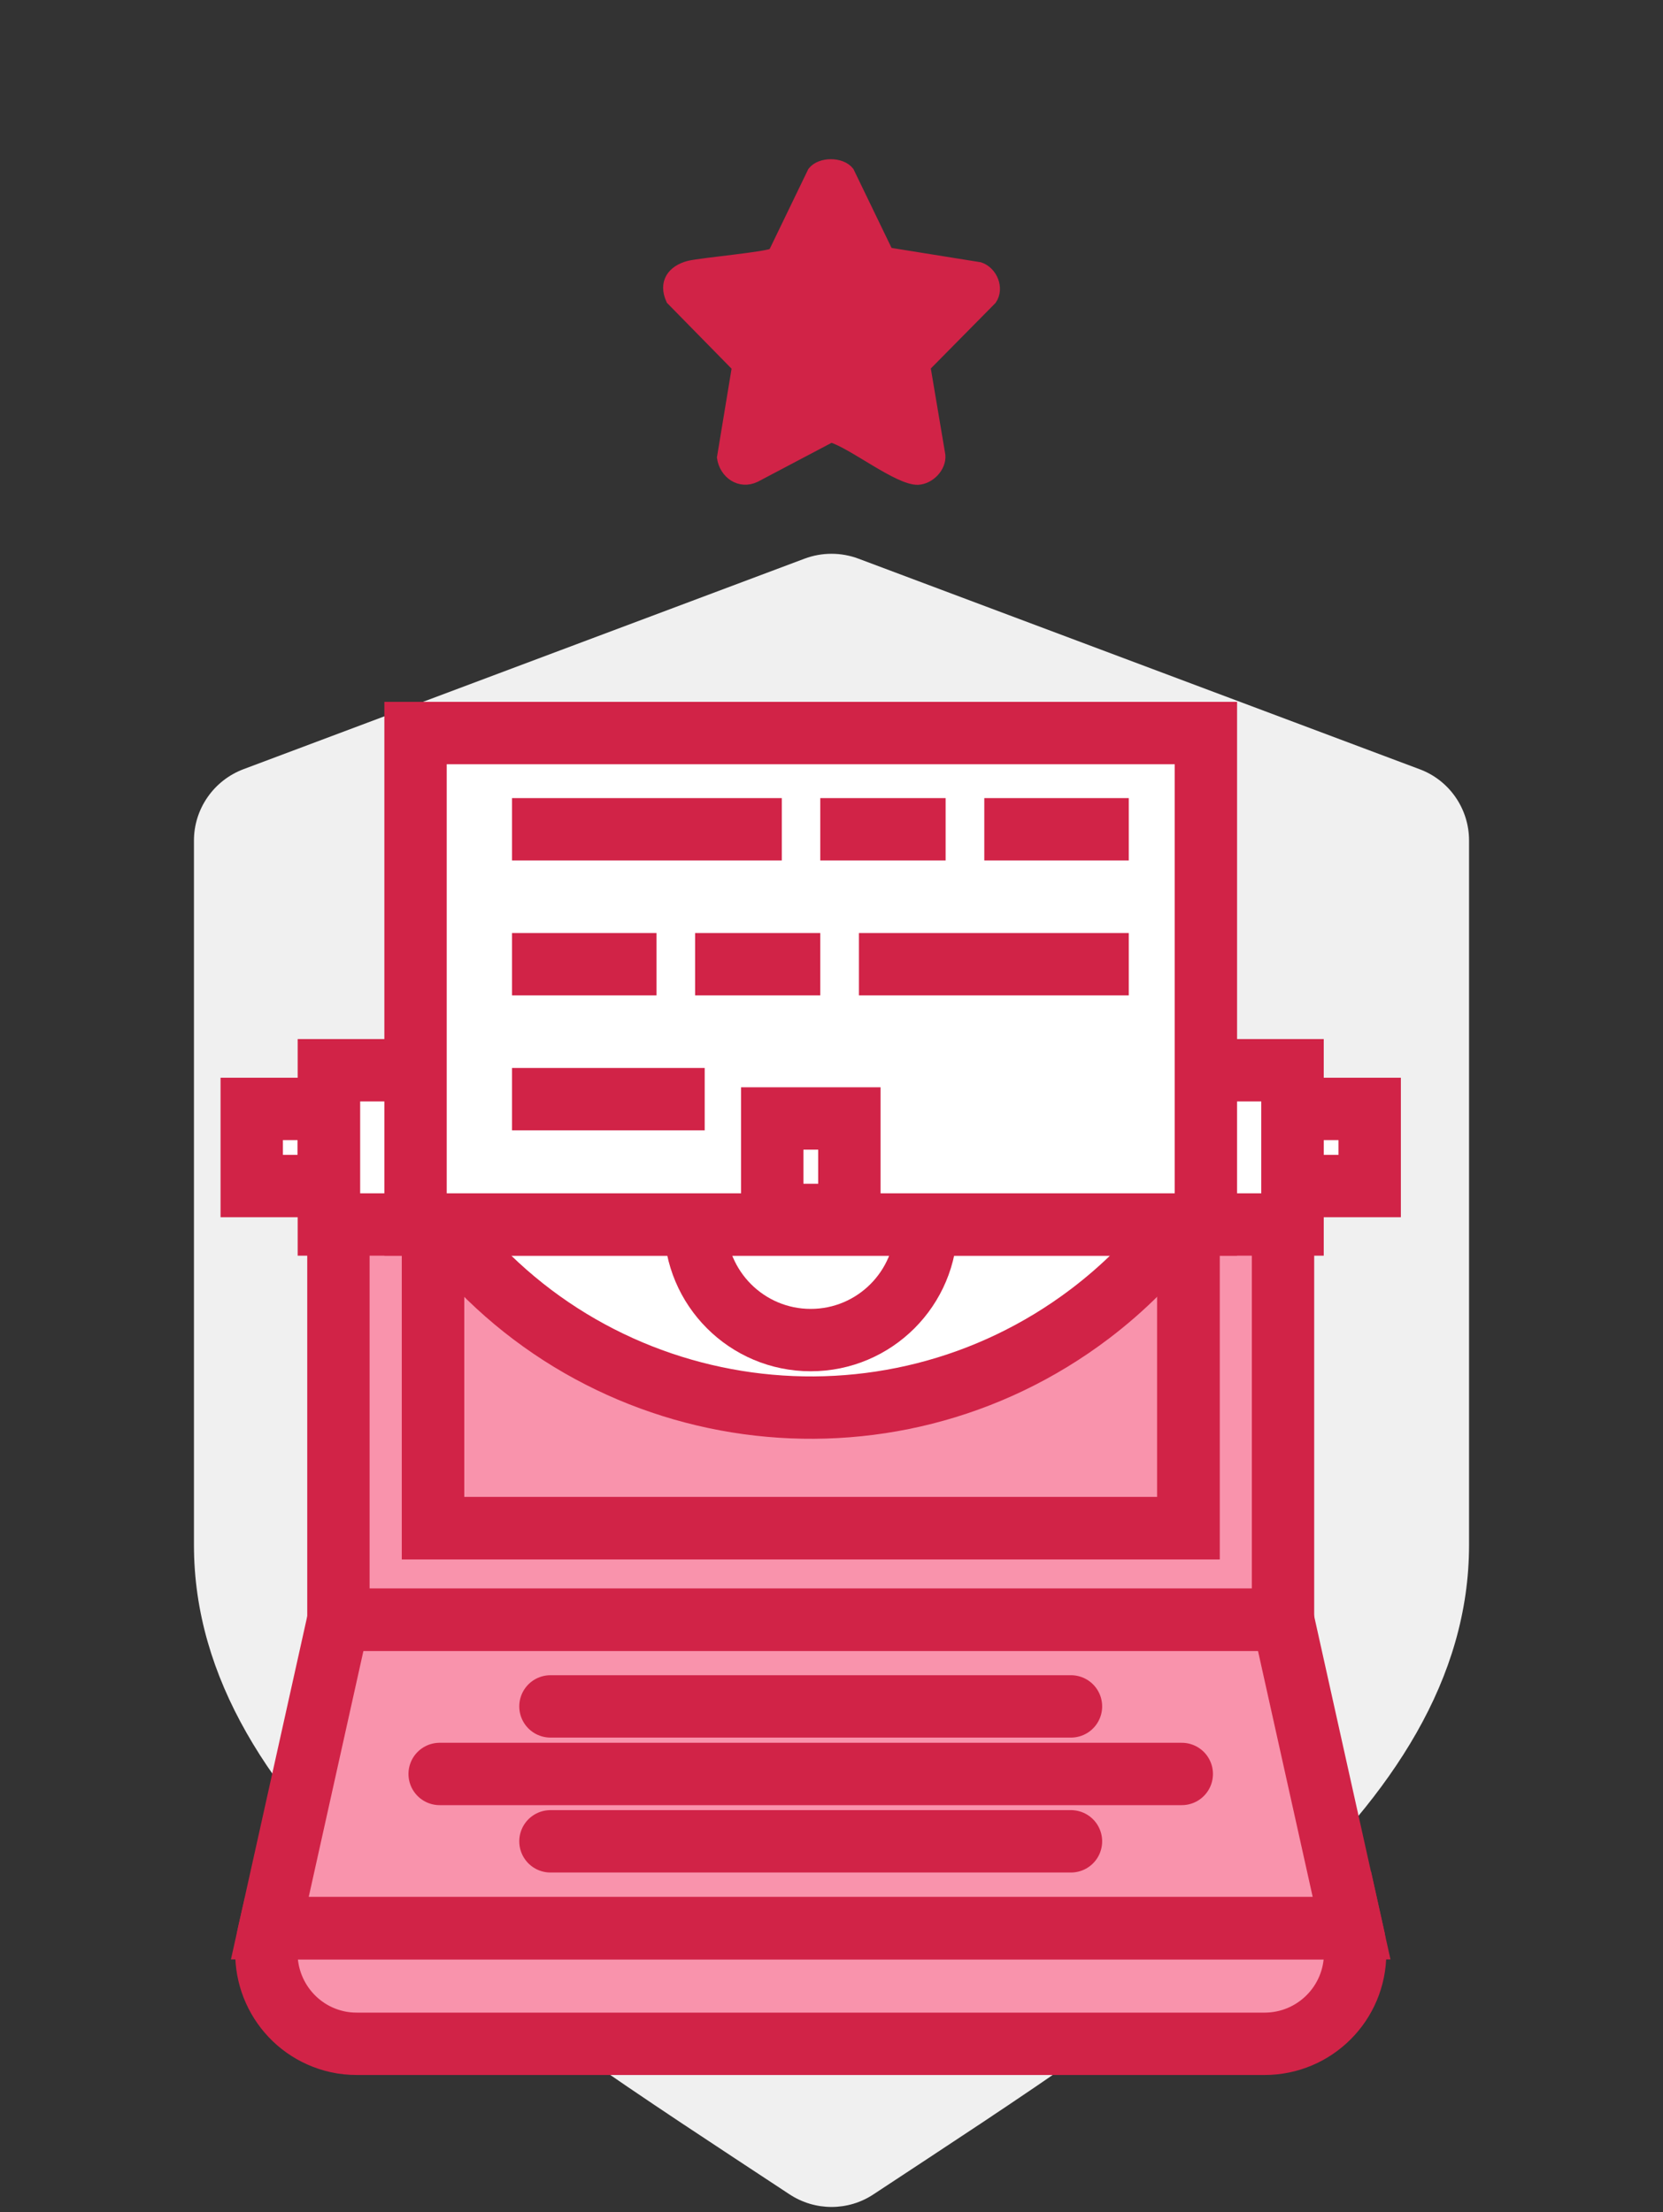 <?xml version="1.0" encoding="UTF-8"?>
<svg id="Calque_1" xmlns="http://www.w3.org/2000/svg" version="1.1" viewBox="0 0 80 106.4">
  <rect x="0" y="0" width="80" height="106.4" fill="#333333" stroke="none"/>
  <!-- Generator: Adobe Illustrator 29.5.1, SVG Export Plug-In . SVG Version: 2.1.0 Build 141)  -->
  <defs>
    <style>
      .st0, .st1, .st2 {
        stroke-miterlimit: 10;
      }

      .st0, .st1, .st2, .st3 {
        stroke: #d12347;
      }

      .st0, .st2, .st3 {
        stroke-width: 3px;
      }

      .st0, .st3 {
        fill: none;
      }

      .st1 {
        fill: #d12347;
        stroke-width: .5px;
      }

      .st4, .st2 {
        fill: #fff;
      }

      .st5 {
        fill: #f0f0f0;
      }

      .st6 {
        fill: #f993ac;
      }

      .st3 {
        stroke-linecap: round;
        stroke-linejoin: round;
      }
    </style>
  </defs>
  <g id="shield">
    <path class="st5" d="M70.67,74.31v-33.88c0-1.53-.95-2.9-2.38-3.43l-27-10.13c-.83-.31-1.75-.31-2.58,0l-27,10.13c-1.43.54-2.38,1.91-2.38,3.43v33.88c0,12.91,14.81,22.11,28.65,31.24,1.23.81,2.82.81,4.04,0,13.84-9.13,28.65-18.33,28.65-31.24Z"/>
  </g>
  <g id="blanc">
    <polygon class="st4" points="19.53 51.48 15.82 51.48 15.82 53.34 12.11 53.34 12.11 57.05 15.82 57.05 15.82 59.83 21.38 59.83 27.87 64.47 35.29 67.25 44.56 67.25 54.76 61.68 55.69 58.9 62.18 58.9 62.18 57.05 65.89 57.05 65.89 53.34 62.18 53.34 62.18 51.48 58.47 51.48 19.53 51.48"/>
  </g>
  <g id="couleurs">
    <path class="st6" d="M20.46,58.9h-4.64l.93,19.47-3.71,14.84.93,3.71s2.78,2.78,2.78,1.85,45.43,0,45.43,0l2.78-2.78-2.78-18.54v-18.54h-6.49c0,1-.32,1.98-.93,2.78-.93.93-9.27,6.49-9.27,6.49h-11.13l-8.35-4.64-5.56-4.64Z"/>
  </g>
  <g id="line">
    <path class="st0" d="M65.08,93.01l-.06-.26H12.98l-.06.26c-.52,2.35.96,4.68,3.31,5.2.31.07.63.1.95.1h43.65c2.41,0,4.36-1.95,4.36-4.36,0-.32-.03-.64-.1-.95Z"/>
    <polygon class="st0" points="61.72 77.91 16.28 77.91 12.98 92.75 65.02 92.75 61.72 77.91"/>
    <line class="st3" x1="26.48" y1="82.08" x2="51.52" y2="82.08"/>
    <line class="st3" x1="26.48" y1="88.57" x2="51.52" y2="88.57"/>
    <line class="st3" x1="21.15" y1="85.33" x2="56.85" y2="85.33"/>
    <polyline class="st0" points="57.17 58.44 57.17 73.51 20.83 73.51 20.83 58.44"/>
    <polyline class="st0" points="16.28 58.44 16.28 77.91 61.72 77.91 61.72 58.44"/>
    <polyline class="st0" points="20.83 58.44 20.83 73.51 57.17 73.51 57.17 58.44"/>
    <rect class="st0" x="15.82" y="51.48" width="46.36" height="7.42"/>
    <path class="st0" d="M21.27,58.9c7.42,9.79,21.38,11.71,31.17,4.29,1.62-1.23,3.06-2.67,4.29-4.29"/>
    <path class="st0" d="M44.56,58.9c0,3.07-2.49,5.56-5.56,5.56s-5.56-2.49-5.56-5.56"/>
    <rect class="st0" x="12.11" y="53.34" width="3.71" height="3.71"/>
    <rect class="st0" x="62.18" y="53.34" width="3.71" height="3.71"/>
    <rect class="st2" x="19.99" y="35.26" width="38.02" height="23.64"/>
    <rect class="st0" x="37.15" y="53.8" width="3.71" height="4.64"/>
    <line class="st0" x1="24.63" y1="39.89" x2="37.61" y2="39.89"/>
    <line class="st0" x1="39.46" y1="39.89" x2="45.49" y2="39.89"/>
    <line class="st0" x1="47.35" y1="39.89" x2="54.3" y2="39.89"/>
    <line class="st0" x1="41.32" y1="46.38" x2="54.3" y2="46.38"/>
    <line class="st0" x1="33.44" y1="46.38" x2="39.46" y2="46.38"/>
    <line class="st0" x1="24.63" y1="46.38" x2="31.58" y2="46.38"/>
    <line class="st0" x1="24.63" y1="52.87" x2="33.9" y2="52.87"/>
  </g>
  <path class="st1" d="M42.77,12.16l4.36.7c.6.2.94,1,.57,1.55l-3.19,3.23.72,4.27c.04.57-.5,1.13-1.07,1.16-.95.03-3.15-1.74-4.18-2.04l-3.64,1.92c-.75.36-1.49-.17-1.6-.94l.72-4.36-3.17-3.23c-.38-.83.05-1.42.86-1.63.63-.15,3.84-.43,4.06-.62l1.89-3.91c.37-.47,1.37-.47,1.74,0l1.89,3.91h.04,0Z"/>
</svg>